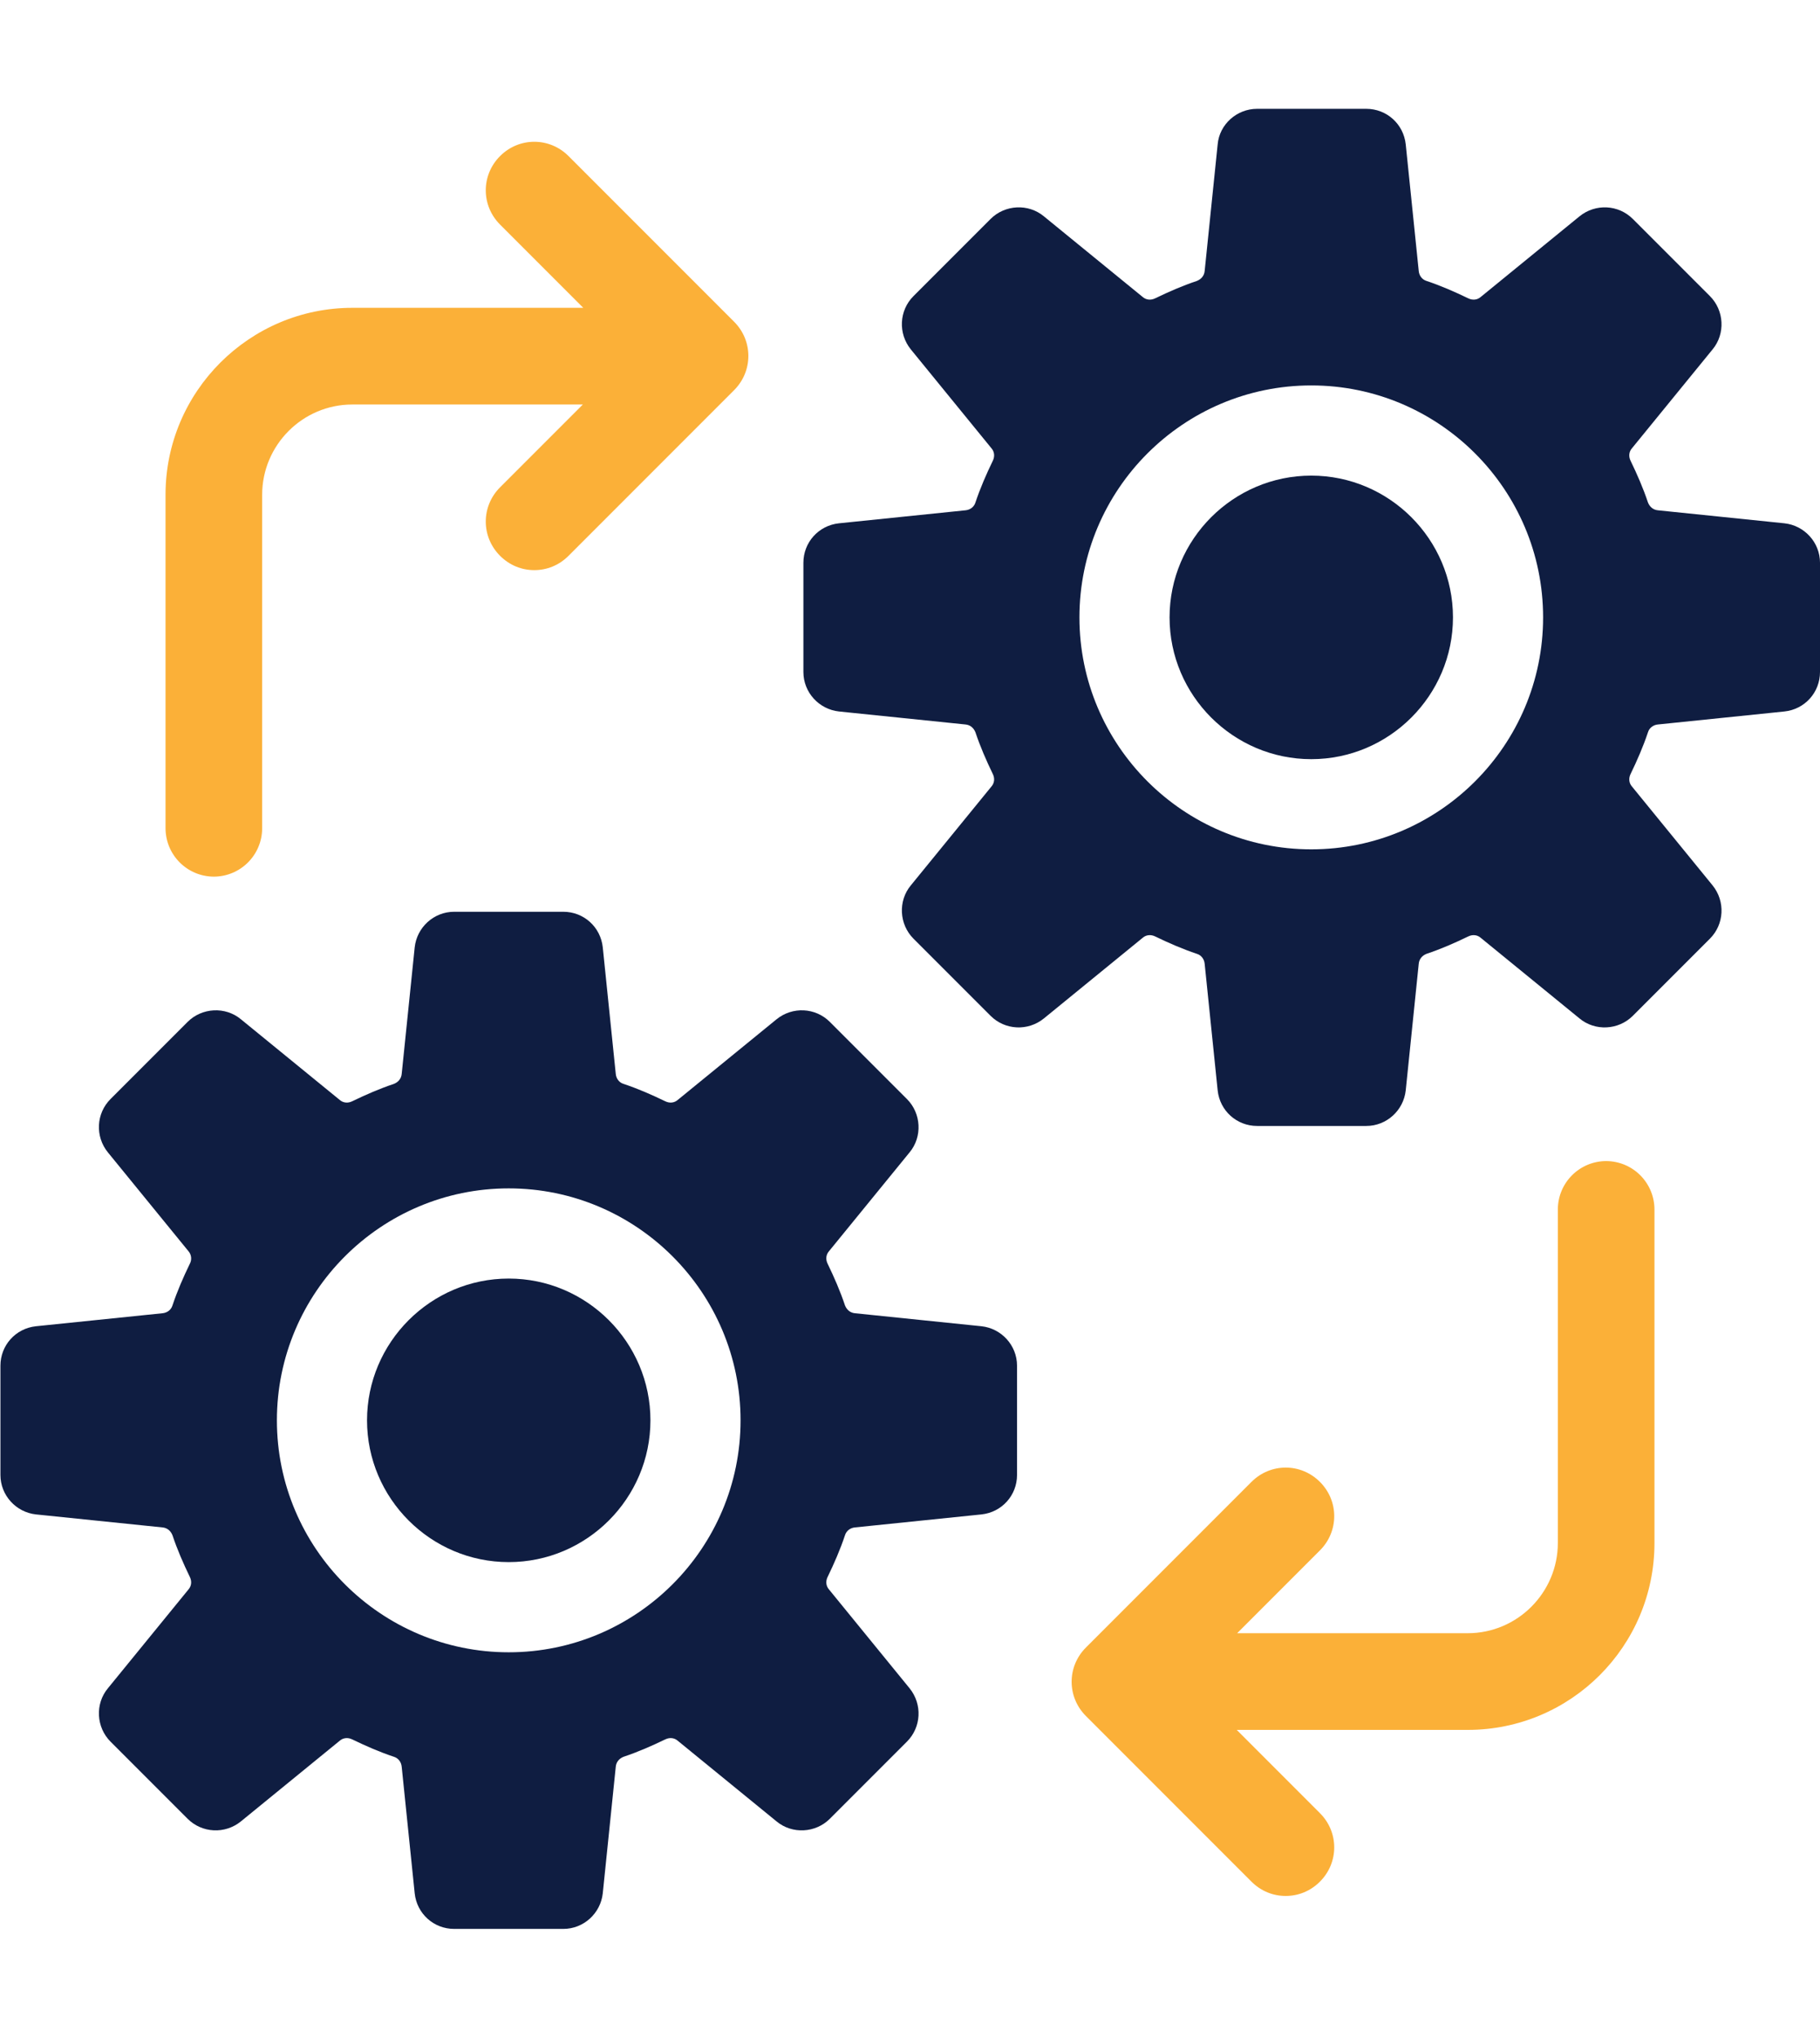 <?xml version="1.0" encoding="UTF-8"?>
<svg id="Layer_1" data-name="Layer 1" xmlns="http://www.w3.org/2000/svg" viewBox="0 0 42 47">
  <defs>
    <style>
      .cls-1 {
        fill: #0f1d41;
      }

      .cls-2 {
        fill: #fbb038;
      }
    </style>
  </defs>
  <path class="cls-1" d="M22.65,30.59l-2.92-.3c-.11-.01-.19-.08-.23-.18-.11-.33-.25-.65-.4-.96-.05-.1-.04-.21.03-.29l1.86-2.28c.3-.36.27-.9-.06-1.23l-1.78-1.78c-.33-.33-.86-.36-1.23-.06l-2.28,1.86c-.08.07-.19.08-.29.03-.31-.15-.63-.29-.96-.4-.1-.03-.17-.12-.18-.23l-.3-2.92c-.05-.47-.44-.82-.91-.82h-2.52c-.47,0-.86.36-.91.82l-.3,2.92c-.01.11-.08.19-.18.23-.33.11-.65.25-.96.4-.1.05-.21.04-.29-.03l-2.28-1.86c-.36-.3-.9-.27-1.23.06l-1.78,1.78c-.33.33-.36.86-.06,1.23l1.86,2.28c.07.08.08.2.03.29-.15.31-.29.63-.4.96-.03.1-.12.17-.23.18l-2.92.3c-.47.05-.82.44-.82.91v2.52c0,.47.36.86.82.91l2.92.3c.11.01.19.08.23.18.11.33.25.65.4.96.05.1.04.21-.03.29l-1.86,2.28c-.3.36-.27.9.06,1.23l1.78,1.78c.33.33.86.36,1.23.06l2.28-1.86c.08-.07.19-.08.29-.03.31.15.63.29.96.4.1.03.17.12.18.23l.3,2.92c.05.47.44.82.91.82h2.52c.47,0,.86-.36.91-.82l.3-2.92c.01-.11.08-.19.18-.23.33-.11.65-.25.96-.4.1-.05.21-.04.29.03l2.28,1.86c.36.3.9.27,1.23-.06l1.78-1.78c.33-.33.36-.86.06-1.23l-1.86-2.28c-.07-.08-.08-.19-.03-.29.15-.31.29-.63.4-.96.03-.1.12-.17.23-.18l2.92-.3c.47-.05.82-.44.82-.91v-2.52c0-.47-.36-.86-.82-.91ZM11.74,38.11c-2.95,0-5.35-2.4-5.35-5.35s2.4-5.35,5.35-5.35,5.35,2.4,5.35,5.35-2.4,5.35-5.35,5.35Z"/>
  <path class="cls-1" d="M11.74,29.49c-1.8,0-3.27,1.47-3.27,3.27s1.47,3.27,3.27,3.27,3.27-1.47,3.27-3.27-1.47-3.27-3.27-3.27Z"/>
  <path class="cls-1" d="M41.18,12.07l-2.92-.3c-.11-.01-.19-.08-.23-.18-.11-.33-.25-.65-.4-.96-.05-.1-.04-.21.03-.29l1.86-2.28c.3-.36.27-.9-.06-1.23l-1.78-1.78c-.33-.33-.86-.36-1.23-.06l-2.28,1.86c-.08.07-.19.08-.29.03-.31-.15-.63-.29-.96-.4-.1-.03-.17-.12-.18-.23l-.3-2.92c-.05-.47-.44-.82-.91-.82h-2.52c-.47,0-.87.36-.91.82l-.3,2.92c-.01.11-.08.19-.18.23-.33.11-.65.25-.96.4-.1.05-.21.04-.29-.03l-2.28-1.86c-.36-.3-.9-.27-1.23.06l-1.78,1.78c-.33.33-.36.86-.06,1.23l1.86,2.28c.07.08.08.19.03.29-.15.31-.29.63-.4.96-.03.1-.12.17-.23.18l-2.92.3c-.47.05-.82.44-.82.91v2.52c0,.47.36.86.82.91l2.92.3c.11.01.19.08.23.18.11.33.25.65.4.96.05.1.04.21-.03.29l-1.86,2.28c-.3.36-.27.9.06,1.23l1.78,1.78c.33.33.86.36,1.23.06l2.28-1.86c.08-.07.19-.08.29-.03.31.15.63.29.96.4.1.03.17.12.18.23l.3,2.92c.05.47.44.82.91.82h2.52c.47,0,.86-.36.91-.82l.3-2.92c.01-.11.08-.19.18-.23.33-.11.65-.25.96-.4.1-.05.21-.04.29.03l2.28,1.86c.36.3.9.27,1.23-.06l1.78-1.78c.33-.33.36-.86.06-1.23l-1.86-2.28c-.07-.08-.08-.19-.03-.29.15-.31.29-.63.4-.96.03-.1.12-.17.23-.18l2.92-.3c.47-.05.82-.44.82-.91v-2.52c0-.47-.36-.86-.82-.91ZM30.26,19.59c-2.95,0-5.35-2.4-5.35-5.35s2.4-5.35,5.35-5.35,5.35,2.4,5.35,5.35-2.4,5.35-5.35,5.35Z"/>
  <path class="cls-1" d="M30.26,10.97c-1.8,0-3.27,1.47-3.27,3.27s1.47,3.27,3.27,3.27,3.27-1.47,3.27-3.27-1.47-3.27-3.27-3.27Z"/>
  <path class="cls-2" d="M4.93,20.22c.62,0,1.12-.5,1.12-1.12v-7.69c0-1.14.93-2.08,2.08-2.08h5.32l-1.91,1.91c-.44.44-.44,1.14,0,1.58.22.22.5.33.79.33s.57-.11.79-.33l3.82-3.82c.44-.44.44-1.14,0-1.58l-3.82-3.82c-.44-.44-1.14-.44-1.58,0-.44.44-.44,1.14,0,1.58l1.92,1.92h-5.33c-2.37,0-4.31,1.93-4.31,4.31v7.69c0,.62.5,1.12,1.12,1.12Z"/>
  <path class="cls-2" d="M37.07,26.78c-.62,0-1.12.5-1.12,1.12v7.69c0,1.14-.93,2.08-2.08,2.08h-5.32l1.91-1.91c.44-.44.44-1.14,0-1.58-.44-.44-1.14-.44-1.58,0l-3.82,3.82c-.44.44-.44,1.14,0,1.58l3.82,3.82c.22.22.5.33.79.33s.57-.11.79-.33c.44-.44.44-1.14,0-1.58l-1.92-1.92h5.33c2.38,0,4.31-1.93,4.31-4.31v-7.69c0-.62-.5-1.12-1.12-1.12Z"/>
</svg>